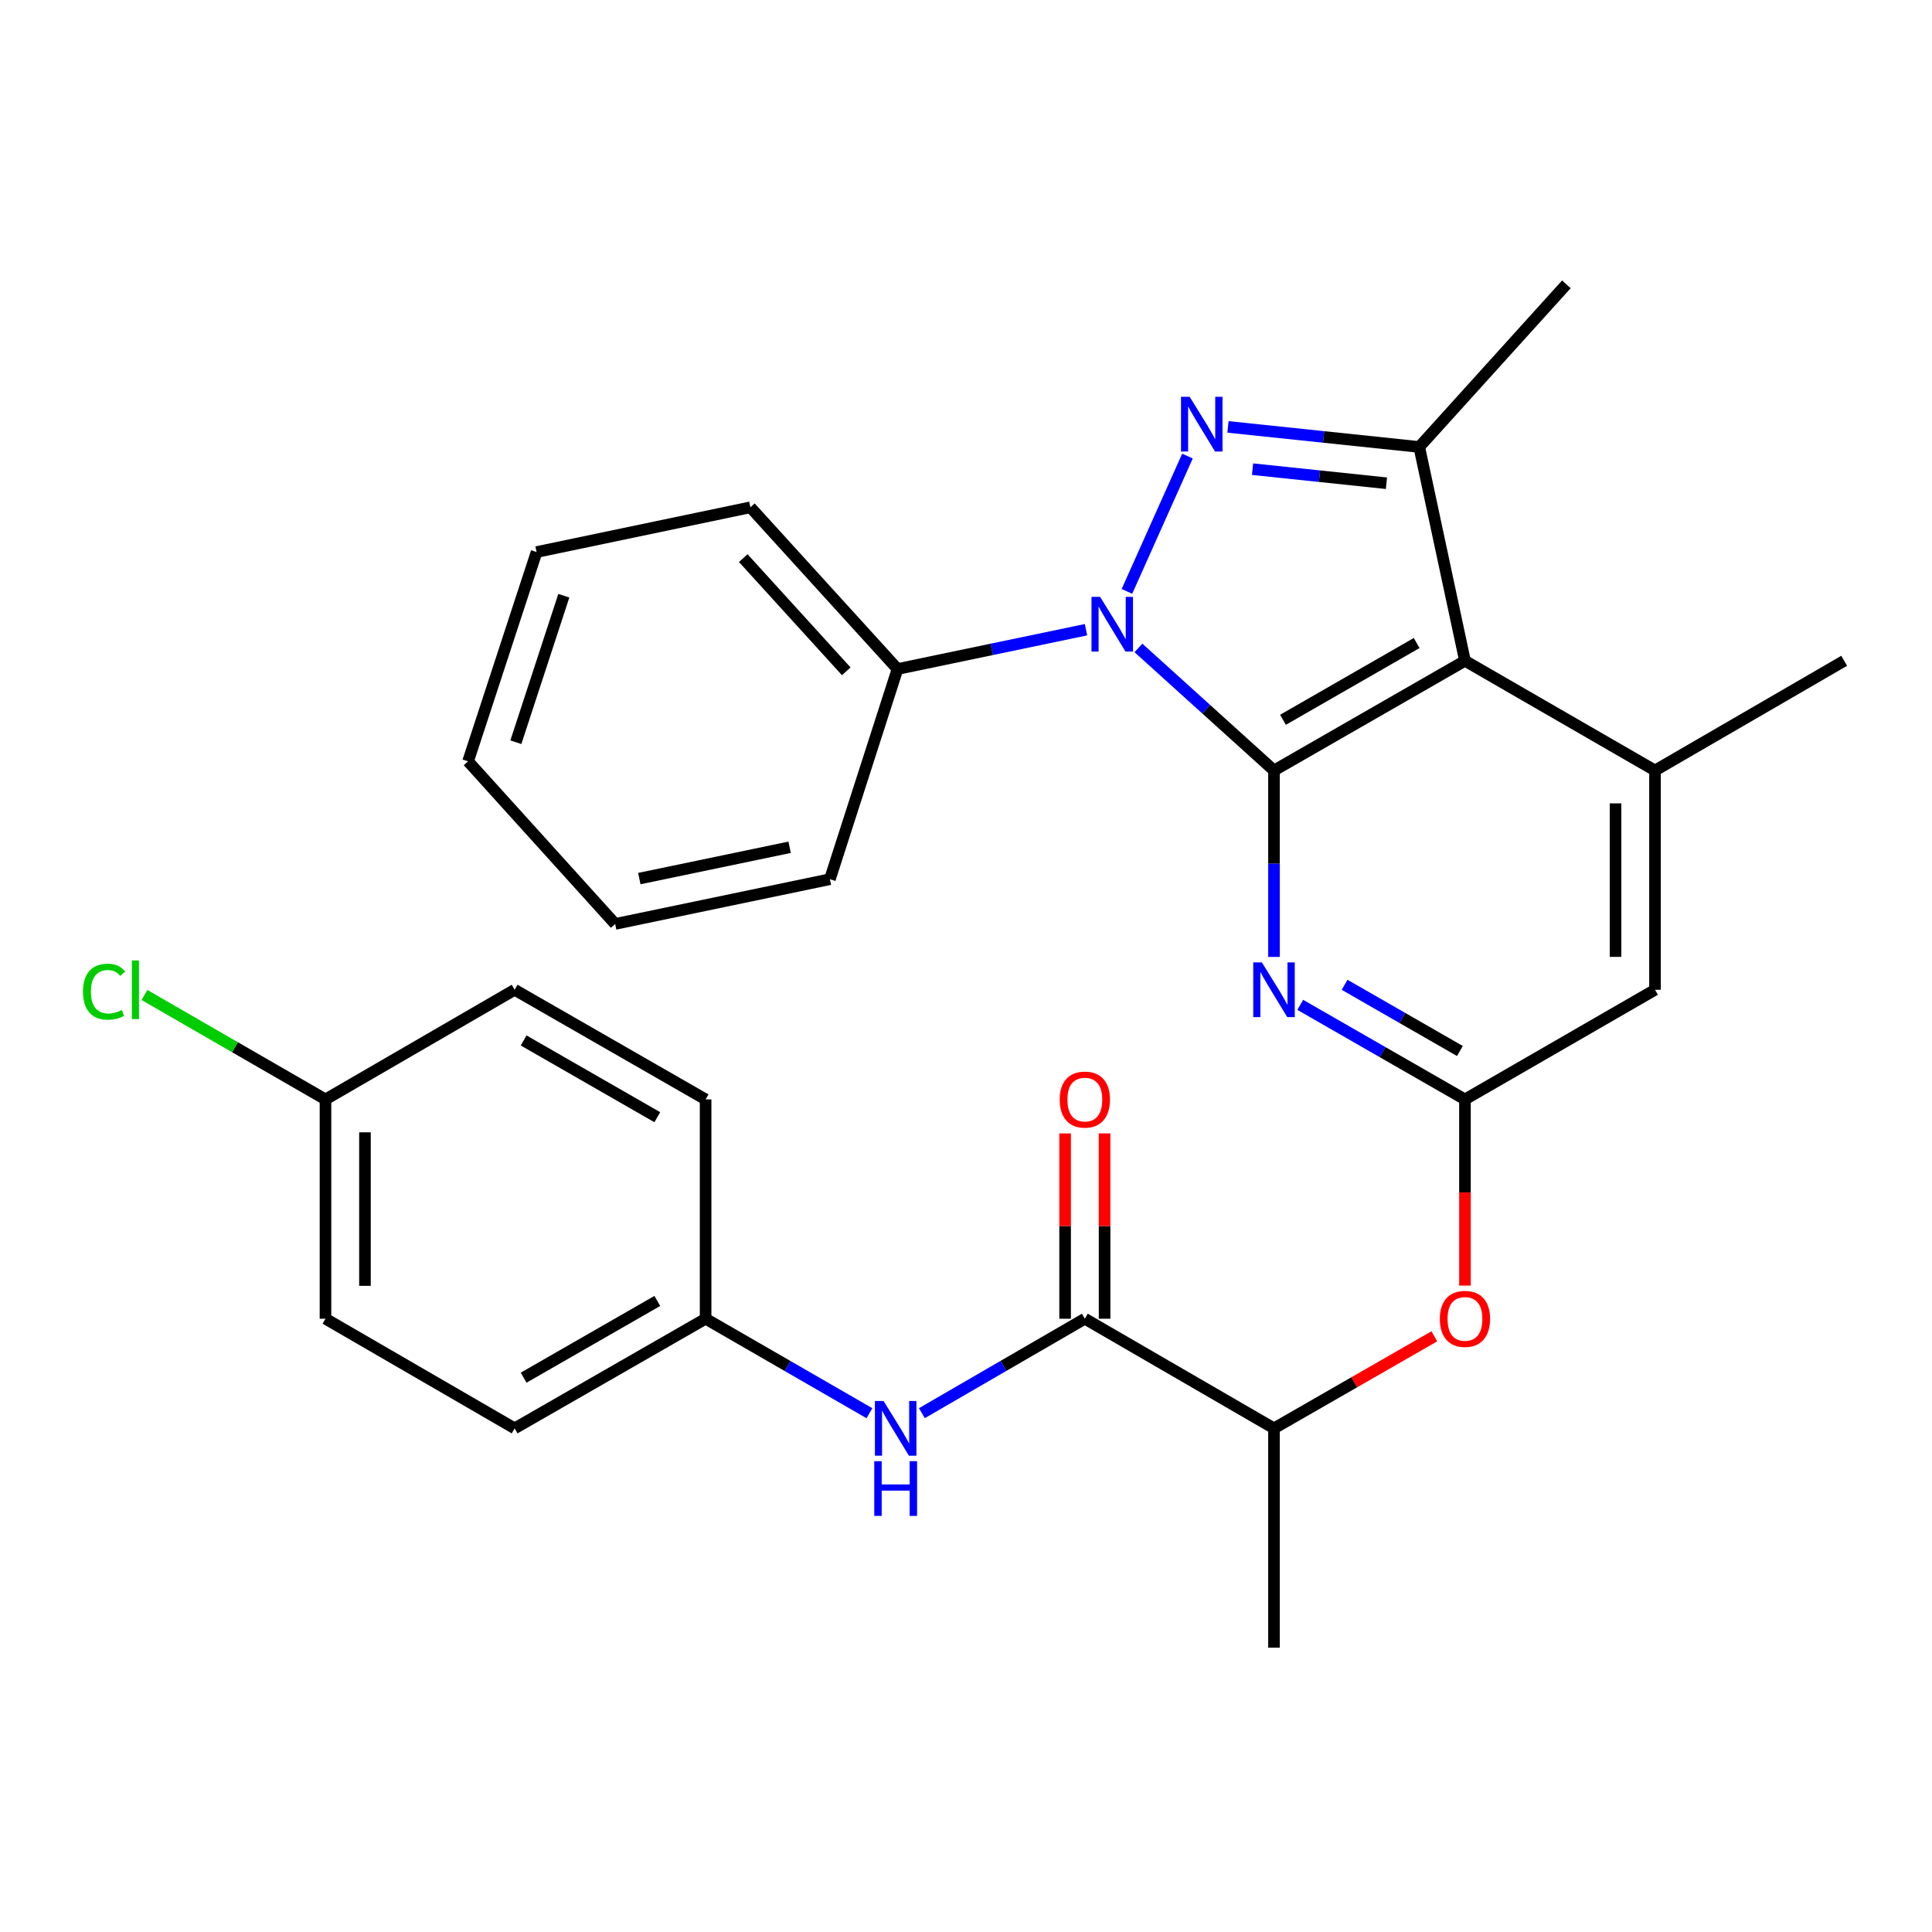 <?xml version='1.0' encoding='iso-8859-1'?>
<svg version='1.1' baseProfile='full'
              xmlns='http://www.w3.org/2000/svg'
                      xmlns:rdkit='http://www.rdkit.org/xml'
                      xmlns:xlink='http://www.w3.org/1999/xlink'
                  xml:space='preserve'
width='1000px' height='1000px' viewBox='0 0 1000 1000'>
<!-- END OF HEADER -->
<rect style='opacity:1.0;fill:#FFFFFF;stroke:none' width='1000' height='1000' x='0' y='0'> </rect>
<path class='bond-0' d='M 659.417,398.805 L 624.335,367.086' style='fill:none;fill-rule:evenodd;stroke:#000000;stroke-width:6px;stroke-linecap:butt;stroke-linejoin:miter;stroke-opacity:1' />
<path class='bond-0' d='M 624.335,367.086 L 589.253,335.367' style='fill:none;fill-rule:evenodd;stroke:#0000FF;stroke-width:6px;stroke-linecap:butt;stroke-linejoin:miter;stroke-opacity:1' />
<path class='bond-2' d='M 659.417,398.805 L 758.262,342.027' style='fill:none;fill-rule:evenodd;stroke:#000000;stroke-width:6px;stroke-linecap:butt;stroke-linejoin:miter;stroke-opacity:1' />
<path class='bond-2' d='M 664.067,372.571 L 733.259,332.827' style='fill:none;fill-rule:evenodd;stroke:#000000;stroke-width:6px;stroke-linecap:butt;stroke-linejoin:miter;stroke-opacity:1' />
<path class='bond-4' d='M 659.417,398.805 L 659.417,447.056' style='fill:none;fill-rule:evenodd;stroke:#000000;stroke-width:6px;stroke-linecap:butt;stroke-linejoin:miter;stroke-opacity:1' />
<path class='bond-4' d='M 659.417,447.056 L 659.417,495.307' style='fill:none;fill-rule:evenodd;stroke:#0000FF;stroke-width:6px;stroke-linecap:butt;stroke-linejoin:miter;stroke-opacity:1' />
<path class='bond-1' d='M 583.296,306.108 L 614.631,236.068' style='fill:none;fill-rule:evenodd;stroke:#0000FF;stroke-width:6px;stroke-linecap:butt;stroke-linejoin:miter;stroke-opacity:1' />
<path class='bond-11' d='M 562.113,325.937 L 513.333,336.11' style='fill:none;fill-rule:evenodd;stroke:#0000FF;stroke-width:6px;stroke-linecap:butt;stroke-linejoin:miter;stroke-opacity:1' />
<path class='bond-11' d='M 513.333,336.11 L 464.553,346.284' style='fill:none;fill-rule:evenodd;stroke:#000000;stroke-width:6px;stroke-linecap:butt;stroke-linejoin:miter;stroke-opacity:1' />
<path class='bond-29' d='M 635.597,220.962 L 685.102,226.158' style='fill:none;fill-rule:evenodd;stroke:#0000FF;stroke-width:6px;stroke-linecap:butt;stroke-linejoin:miter;stroke-opacity:1' />
<path class='bond-29' d='M 685.102,226.158 L 734.607,231.354' style='fill:none;fill-rule:evenodd;stroke:#000000;stroke-width:6px;stroke-linecap:butt;stroke-linejoin:miter;stroke-opacity:1' />
<path class='bond-29' d='M 648.315,242.841 L 682.969,246.478' style='fill:none;fill-rule:evenodd;stroke:#0000FF;stroke-width:6px;stroke-linecap:butt;stroke-linejoin:miter;stroke-opacity:1' />
<path class='bond-29' d='M 682.969,246.478 L 717.622,250.115' style='fill:none;fill-rule:evenodd;stroke:#000000;stroke-width:6px;stroke-linecap:butt;stroke-linejoin:miter;stroke-opacity:1' />
<path class='bond-3' d='M 758.262,342.027 L 734.607,231.354' style='fill:none;fill-rule:evenodd;stroke:#000000;stroke-width:6px;stroke-linecap:butt;stroke-linejoin:miter;stroke-opacity:1' />
<path class='bond-6' d='M 758.262,342.027 L 856.631,398.805' style='fill:none;fill-rule:evenodd;stroke:#000000;stroke-width:6px;stroke-linecap:butt;stroke-linejoin:miter;stroke-opacity:1' />
<path class='bond-16' d='M 734.607,231.354 L 810.75,147.174' style='fill:none;fill-rule:evenodd;stroke:#000000;stroke-width:6px;stroke-linecap:butt;stroke-linejoin:miter;stroke-opacity:1' />
<path class='bond-5' d='M 673.007,520.107 L 715.635,544.584' style='fill:none;fill-rule:evenodd;stroke:#0000FF;stroke-width:6px;stroke-linecap:butt;stroke-linejoin:miter;stroke-opacity:1' />
<path class='bond-5' d='M 715.635,544.584 L 758.262,569.06' style='fill:none;fill-rule:evenodd;stroke:#000000;stroke-width:6px;stroke-linecap:butt;stroke-linejoin:miter;stroke-opacity:1' />
<path class='bond-5' d='M 695.969,509.732 L 725.808,526.865' style='fill:none;fill-rule:evenodd;stroke:#0000FF;stroke-width:6px;stroke-linecap:butt;stroke-linejoin:miter;stroke-opacity:1' />
<path class='bond-5' d='M 725.808,526.865 L 755.648,543.998' style='fill:none;fill-rule:evenodd;stroke:#000000;stroke-width:6px;stroke-linecap:butt;stroke-linejoin:miter;stroke-opacity:1' />
<path class='bond-9' d='M 758.262,569.06 L 758.262,617.237' style='fill:none;fill-rule:evenodd;stroke:#000000;stroke-width:6px;stroke-linecap:butt;stroke-linejoin:miter;stroke-opacity:1' />
<path class='bond-9' d='M 758.262,617.237 L 758.262,665.413' style='fill:none;fill-rule:evenodd;stroke:#FF0000;stroke-width:6px;stroke-linecap:butt;stroke-linejoin:miter;stroke-opacity:1' />
<path class='bond-10' d='M 758.262,569.06 L 856.631,512.305' style='fill:none;fill-rule:evenodd;stroke:#000000;stroke-width:6px;stroke-linecap:butt;stroke-linejoin:miter;stroke-opacity:1' />
<path class='bond-22' d='M 856.631,398.805 L 954.545,342.027' style='fill:none;fill-rule:evenodd;stroke:#000000;stroke-width:6px;stroke-linecap:butt;stroke-linejoin:miter;stroke-opacity:1' />
<path class='bond-30' d='M 856.631,398.805 L 856.631,512.305' style='fill:none;fill-rule:evenodd;stroke:#000000;stroke-width:6px;stroke-linecap:butt;stroke-linejoin:miter;stroke-opacity:1' />
<path class='bond-30' d='M 836.199,415.83 L 836.199,495.28' style='fill:none;fill-rule:evenodd;stroke:#000000;stroke-width:6px;stroke-linecap:butt;stroke-linejoin:miter;stroke-opacity:1' />
<path class='bond-7' d='M 561.514,682.571 L 659.417,739.315' style='fill:none;fill-rule:evenodd;stroke:#000000;stroke-width:6px;stroke-linecap:butt;stroke-linejoin:miter;stroke-opacity:1' />
<path class='bond-8' d='M 561.514,682.571 L 519.341,707.011' style='fill:none;fill-rule:evenodd;stroke:#000000;stroke-width:6px;stroke-linecap:butt;stroke-linejoin:miter;stroke-opacity:1' />
<path class='bond-8' d='M 519.341,707.011 L 477.169,731.451' style='fill:none;fill-rule:evenodd;stroke:#0000FF;stroke-width:6px;stroke-linecap:butt;stroke-linejoin:miter;stroke-opacity:1' />
<path class='bond-13' d='M 571.73,682.571 L 571.73,634.614' style='fill:none;fill-rule:evenodd;stroke:#000000;stroke-width:6px;stroke-linecap:butt;stroke-linejoin:miter;stroke-opacity:1' />
<path class='bond-13' d='M 571.73,634.614 L 571.73,586.658' style='fill:none;fill-rule:evenodd;stroke:#FF0000;stroke-width:6px;stroke-linecap:butt;stroke-linejoin:miter;stroke-opacity:1' />
<path class='bond-13' d='M 551.298,682.571 L 551.298,634.614' style='fill:none;fill-rule:evenodd;stroke:#000000;stroke-width:6px;stroke-linecap:butt;stroke-linejoin:miter;stroke-opacity:1' />
<path class='bond-13' d='M 551.298,634.614 L 551.298,586.658' style='fill:none;fill-rule:evenodd;stroke:#FF0000;stroke-width:6px;stroke-linecap:butt;stroke-linejoin:miter;stroke-opacity:1' />
<path class='bond-14' d='M 450.02,731.483 L 407.62,707.027' style='fill:none;fill-rule:evenodd;stroke:#0000FF;stroke-width:6px;stroke-linecap:butt;stroke-linejoin:miter;stroke-opacity:1' />
<path class='bond-14' d='M 407.62,707.027 L 365.22,682.571' style='fill:none;fill-rule:evenodd;stroke:#000000;stroke-width:6px;stroke-linecap:butt;stroke-linejoin:miter;stroke-opacity:1' />
<path class='bond-12' d='M 742.413,691.67 L 700.915,715.492' style='fill:none;fill-rule:evenodd;stroke:#FF0000;stroke-width:6px;stroke-linecap:butt;stroke-linejoin:miter;stroke-opacity:1' />
<path class='bond-12' d='M 700.915,715.492 L 659.417,739.315' style='fill:none;fill-rule:evenodd;stroke:#000000;stroke-width:6px;stroke-linecap:butt;stroke-linejoin:miter;stroke-opacity:1' />
<path class='bond-24' d='M 464.553,346.284 L 388.41,262.581' style='fill:none;fill-rule:evenodd;stroke:#000000;stroke-width:6px;stroke-linecap:butt;stroke-linejoin:miter;stroke-opacity:1' />
<path class='bond-24' d='M 438.018,347.477 L 384.717,288.885' style='fill:none;fill-rule:evenodd;stroke:#000000;stroke-width:6px;stroke-linecap:butt;stroke-linejoin:miter;stroke-opacity:1' />
<path class='bond-25' d='M 464.553,346.284 L 429.558,455.072' style='fill:none;fill-rule:evenodd;stroke:#000000;stroke-width:6px;stroke-linecap:butt;stroke-linejoin:miter;stroke-opacity:1' />
<path class='bond-23' d='M 659.417,739.315 L 659.417,852.826' style='fill:none;fill-rule:evenodd;stroke:#000000;stroke-width:6px;stroke-linecap:butt;stroke-linejoin:miter;stroke-opacity:1' />
<path class='bond-18' d='M 365.22,682.571 L 365.22,569.06' style='fill:none;fill-rule:evenodd;stroke:#000000;stroke-width:6px;stroke-linecap:butt;stroke-linejoin:miter;stroke-opacity:1' />
<path class='bond-19' d='M 365.22,682.571 L 266.374,739.315' style='fill:none;fill-rule:evenodd;stroke:#000000;stroke-width:6px;stroke-linecap:butt;stroke-linejoin:miter;stroke-opacity:1' />
<path class='bond-19' d='M 340.221,673.363 L 271.029,713.084' style='fill:none;fill-rule:evenodd;stroke:#000000;stroke-width:6px;stroke-linecap:butt;stroke-linejoin:miter;stroke-opacity:1' />
<path class='bond-15' d='M 168.471,569.06 L 168.471,682.571' style='fill:none;fill-rule:evenodd;stroke:#000000;stroke-width:6px;stroke-linecap:butt;stroke-linejoin:miter;stroke-opacity:1' />
<path class='bond-15' d='M 188.903,586.087 L 188.903,665.544' style='fill:none;fill-rule:evenodd;stroke:#000000;stroke-width:6px;stroke-linecap:butt;stroke-linejoin:miter;stroke-opacity:1' />
<path class='bond-17' d='M 168.471,569.06 L 121.621,542.032' style='fill:none;fill-rule:evenodd;stroke:#000000;stroke-width:6px;stroke-linecap:butt;stroke-linejoin:miter;stroke-opacity:1' />
<path class='bond-17' d='M 121.621,542.032 L 74.771,515.004' style='fill:none;fill-rule:evenodd;stroke:#00CC00;stroke-width:6px;stroke-linecap:butt;stroke-linejoin:miter;stroke-opacity:1' />
<path class='bond-32' d='M 168.471,569.06 L 266.374,512.305' style='fill:none;fill-rule:evenodd;stroke:#000000;stroke-width:6px;stroke-linecap:butt;stroke-linejoin:miter;stroke-opacity:1' />
<path class='bond-21' d='M 365.22,569.06 L 266.374,512.305' style='fill:none;fill-rule:evenodd;stroke:#000000;stroke-width:6px;stroke-linecap:butt;stroke-linejoin:miter;stroke-opacity:1' />
<path class='bond-21' d='M 340.219,578.266 L 271.027,538.537' style='fill:none;fill-rule:evenodd;stroke:#000000;stroke-width:6px;stroke-linecap:butt;stroke-linejoin:miter;stroke-opacity:1' />
<path class='bond-20' d='M 266.374,739.315 L 168.471,682.571' style='fill:none;fill-rule:evenodd;stroke:#000000;stroke-width:6px;stroke-linecap:butt;stroke-linejoin:miter;stroke-opacity:1' />
<path class='bond-27' d='M 388.41,262.581 L 277.737,285.737' style='fill:none;fill-rule:evenodd;stroke:#000000;stroke-width:6px;stroke-linecap:butt;stroke-linejoin:miter;stroke-opacity:1' />
<path class='bond-26' d='M 429.558,455.072 L 318.408,478.229' style='fill:none;fill-rule:evenodd;stroke:#000000;stroke-width:6px;stroke-linecap:butt;stroke-linejoin:miter;stroke-opacity:1' />
<path class='bond-26' d='M 408.718,438.543 L 330.913,454.753' style='fill:none;fill-rule:evenodd;stroke:#000000;stroke-width:6px;stroke-linecap:butt;stroke-linejoin:miter;stroke-opacity:1' />
<path class='bond-28' d='M 318.408,478.229 L 242.276,394.06' style='fill:none;fill-rule:evenodd;stroke:#000000;stroke-width:6px;stroke-linecap:butt;stroke-linejoin:miter;stroke-opacity:1' />
<path class='bond-31' d='M 277.737,285.737 L 242.276,394.06' style='fill:none;fill-rule:evenodd;stroke:#000000;stroke-width:6px;stroke-linecap:butt;stroke-linejoin:miter;stroke-opacity:1' />
<path class='bond-31' d='M 291.836,308.342 L 267.013,384.168' style='fill:none;fill-rule:evenodd;stroke:#000000;stroke-width:6px;stroke-linecap:butt;stroke-linejoin:miter;stroke-opacity:1' />
<path  class='atom-1' d='M 569.432 308.945
L 578.712 323.945
Q 579.632 325.425, 581.112 328.105
Q 582.592 330.785, 582.672 330.945
L 582.672 308.945
L 586.432 308.945
L 586.432 337.265
L 582.552 337.265
L 572.592 320.865
Q 571.432 318.945, 570.192 316.745
Q 568.992 314.545, 568.632 313.865
L 568.632 337.265
L 564.952 337.265
L 564.952 308.945
L 569.432 308.945
' fill='#0000FF'/>
<path  class='atom-2' d='M 615.767 205.377
L 625.047 220.377
Q 625.967 221.857, 627.447 224.537
Q 628.927 227.217, 629.007 227.377
L 629.007 205.377
L 632.767 205.377
L 632.767 233.697
L 628.887 233.697
L 618.927 217.297
Q 617.767 215.377, 616.527 213.177
Q 615.327 210.977, 614.967 210.297
L 614.967 233.697
L 611.287 233.697
L 611.287 205.377
L 615.767 205.377
' fill='#0000FF'/>
<path  class='atom-5' d='M 653.157 498.145
L 662.437 513.145
Q 663.357 514.625, 664.837 517.305
Q 666.317 519.985, 666.397 520.145
L 666.397 498.145
L 670.157 498.145
L 670.157 526.465
L 666.277 526.465
L 656.317 510.065
Q 655.157 508.145, 653.917 505.945
Q 652.717 503.745, 652.357 503.065
L 652.357 526.465
L 648.677 526.465
L 648.677 498.145
L 653.157 498.145
' fill='#0000FF'/>
<path  class='atom-9' d='M 457.34 725.155
L 466.62 740.155
Q 467.54 741.635, 469.02 744.315
Q 470.5 746.995, 470.58 747.155
L 470.58 725.155
L 474.34 725.155
L 474.34 753.475
L 470.46 753.475
L 460.5 737.075
Q 459.34 735.155, 458.1 732.955
Q 456.9 730.755, 456.54 730.075
L 456.54 753.475
L 452.86 753.475
L 452.86 725.155
L 457.34 725.155
' fill='#0000FF'/>
<path  class='atom-9' d='M 452.52 756.307
L 456.36 756.307
L 456.36 768.347
L 470.84 768.347
L 470.84 756.307
L 474.68 756.307
L 474.68 784.627
L 470.84 784.627
L 470.84 771.547
L 456.36 771.547
L 456.36 784.627
L 452.52 784.627
L 452.52 756.307
' fill='#0000FF'/>
<path  class='atom-10' d='M 745.262 682.651
Q 745.262 675.851, 748.622 672.051
Q 751.982 668.251, 758.262 668.251
Q 764.542 668.251, 767.902 672.051
Q 771.262 675.851, 771.262 682.651
Q 771.262 689.531, 767.862 693.451
Q 764.462 697.331, 758.262 697.331
Q 752.022 697.331, 748.622 693.451
Q 745.262 689.571, 745.262 682.651
M 758.262 694.131
Q 762.582 694.131, 764.902 691.251
Q 767.262 688.331, 767.262 682.651
Q 767.262 677.091, 764.902 674.291
Q 762.582 671.451, 758.262 671.451
Q 753.942 671.451, 751.582 674.251
Q 749.262 677.051, 749.262 682.651
Q 749.262 688.371, 751.582 691.251
Q 753.942 694.131, 758.262 694.131
' fill='#FF0000'/>
<path  class='atom-14' d='M 548.514 569.14
Q 548.514 562.34, 551.874 558.54
Q 555.234 554.74, 561.514 554.74
Q 567.794 554.74, 571.154 558.54
Q 574.514 562.34, 574.514 569.14
Q 574.514 576.02, 571.114 579.94
Q 567.714 583.82, 561.514 583.82
Q 555.274 583.82, 551.874 579.94
Q 548.514 576.06, 548.514 569.14
M 561.514 580.62
Q 565.834 580.62, 568.154 577.74
Q 570.514 574.82, 570.514 569.14
Q 570.514 563.58, 568.154 560.78
Q 565.834 557.94, 561.514 557.94
Q 557.194 557.94, 554.834 560.74
Q 552.514 563.54, 552.514 569.14
Q 552.514 574.86, 554.834 577.74
Q 557.194 580.62, 561.514 580.62
' fill='#FF0000'/>
<path  class='atom-18' d='M 42.971 513.285
Q 42.971 506.245, 46.251 502.565
Q 49.571 498.845, 55.851 498.845
Q 61.691 498.845, 64.811 502.965
L 62.171 505.125
Q 59.891 502.125, 55.851 502.125
Q 51.571 502.125, 49.291 505.005
Q 47.051 507.845, 47.051 513.285
Q 47.051 518.885, 49.371 521.765
Q 51.731 524.645, 56.291 524.645
Q 59.411 524.645, 63.051 522.765
L 64.171 525.765
Q 62.691 526.725, 60.451 527.285
Q 58.211 527.845, 55.731 527.845
Q 49.571 527.845, 46.251 524.085
Q 42.971 520.325, 42.971 513.285
' fill='#00CC00'/>
<path  class='atom-18' d='M 68.251 497.125
L 71.931 497.125
L 71.931 527.485
L 68.251 527.485
L 68.251 497.125
' fill='#00CC00'/>
</svg>

